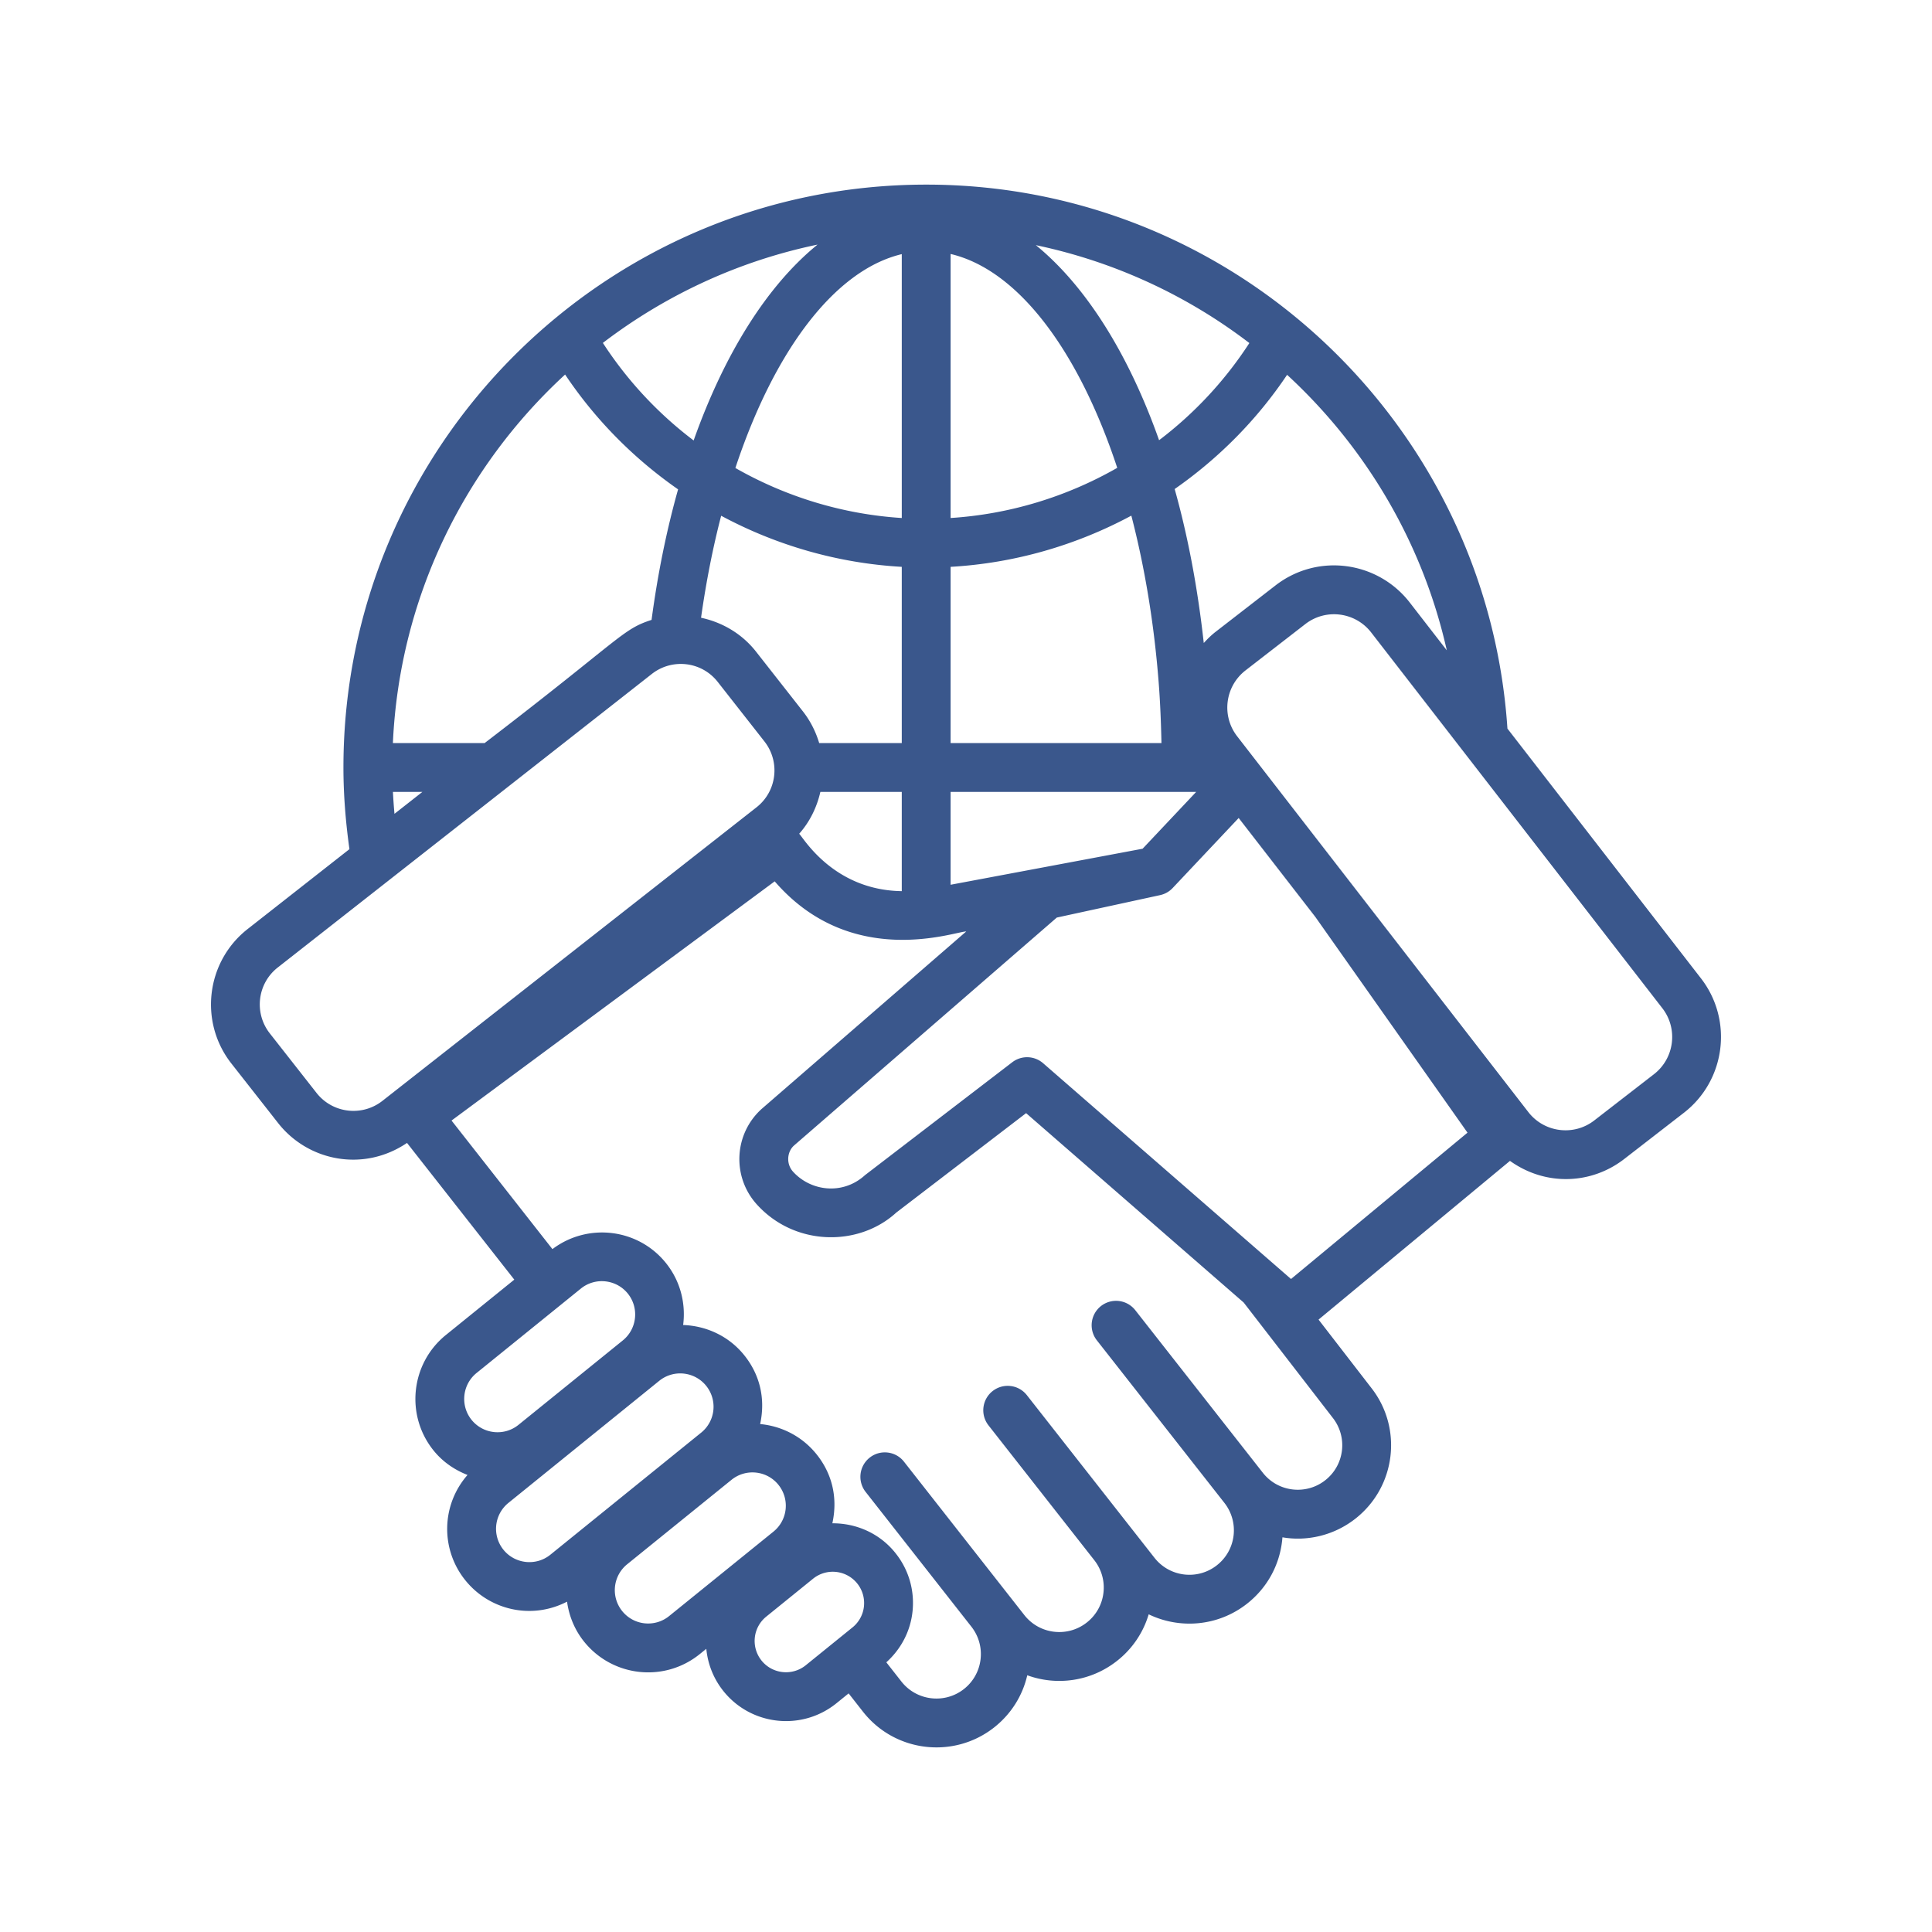 <?xml version="1.0" encoding="UTF-8"?> <svg xmlns="http://www.w3.org/2000/svg" xmlns:xlink="http://www.w3.org/1999/xlink" version="1.1" width="512" height="512" x="0" y="0" viewBox="0 0 512 512" style="enable-background:new 0 0 512 512" xml:space="preserve" class=""><g><path d="M399.485 193.082c-5.322-80.38-72.343-144.157-154.011-144.157-85.166 0-154.453 69.284-154.459 154.448 0 .006-.004.011-.004.017 0 .008.004.013.004.021.002 7.231.589 14.461 1.59 21.623L65.62 246.209c-11.011 8.638-12.938 24.626-4.3 35.634l12.382 15.779c7.955 10.137 22.664 13.054 34.16 5.266l28.431 36.229-18.145 14.683c-9.33 7.558-10.777 21.296-3.223 30.629 2.451 3.027 5.583 5.123 8.973 6.452a21.66 21.66 0 0 0-.531 27.969c6.298 7.78 17.405 10.512 26.905 5.607.541 3.865 2.047 7.543 4.565 10.652 7.511 9.289 21.2 10.858 30.626 3.229l1.715-1.388c.388 3.998 1.888 7.932 4.598 11.284 7.369 9.108 20.761 10.521 29.883 3.153l3.235-2.619 3.81 4.856c8.461 10.776 24.03 12.567 34.711 4.196 4.49-3.526 7.558-8.373 8.822-13.858 7.689 2.811 16.723 1.73 23.744-3.779a24.533 24.533 0 0 0 8.433-12.373c8.137 3.931 18.297 3.281 26.054-2.806 5.492-4.31 8.86-10.602 9.393-17.599 6.47 1.116 13.6-.438 19.327-4.935 10.778-8.457 12.587-24.011 4.218-34.673l-13.975-18.089 50.727-42.063c9.575 6.837 21.679 6.165 30.257-.481l15.839-12.272c11.065-8.575 13.09-24.556 4.518-35.621zm-16.069-20.738-9.809-12.658c-8.518-10.998-24.44-13.202-35.618-4.518l-15.842 12.272c-1.153.893-2.17 1.908-3.137 2.961-1.611-14.578-4.199-28.302-7.711-40.802 11.589-8.088 21.759-18.278 29.793-30.27 20.811 19.173 35.908 44.451 42.324 73.015zm-192.3-35.665c14.617 7.844 30.912 12.577 47.861 13.539v46.701h-21.885c-.9-3.011-2.331-5.87-4.33-8.417l-12.379-15.779c-3.686-4.699-8.832-7.771-14.598-9.016 1.345-9.482 3.122-18.549 5.331-27.028zm115.96 44.398c.4 5.197.608 10.509.724 15.842h-55.881v-46.701c16.955-.964 33.267-5.708 47.898-13.568 3.517 13.541 6.035 28.494 7.259 44.427zm-55.157-43.8V67.304c17.839 4.191 33.866 25.518 44.162 56.681-13.372 7.643-28.456 12.286-44.162 13.292zm22.592-72.31a140.66 140.66 0 0 1 56.584 25.945 102.008 102.008 0 0 1-23.925 25.747c-8.145-23.004-19.461-40.913-32.659-51.692zm-35.533 2.379v69.931c-15.689-1.003-30.743-5.635-44.095-13.254 10.303-31.105 26.311-52.432 44.095-56.677zm-55.154 49.382a102.042 102.042 0 0 1-24.058-25.854c16.507-12.605 35.845-21.679 56.893-26.051-13.273 10.773-24.641 28.798-32.835 51.905zm33.584 93.133h21.569v26.303c-18.226-.262-26.159-14.32-27.19-15.205 2.801-3.155 4.67-6.96 5.621-11.098zm34.511 0h65.08l-14.198 15.059-50.882 9.548zM149.759 99.255c8.068 12.066 18.287 22.315 29.941 30.431-3.02 10.727-5.391 22.311-7.027 34.591-7.835 2.53-7.707 4.652-44.24 32.642H104.12c1.744-38.563 18.987-73.145 45.639-97.664zm-45.631 110.606h7.814l-7.401 5.807a150.454 150.454 0 0 1-.413-5.807zm-20.245 79.773-12.382-15.779c-4.246-5.417-3.296-13.226 2.107-17.46l99.132-77.789c5.309-4.171 13.144-3.393 17.463 2.104l12.379 15.779c4.239 5.408 3.31 13.217-2.104 17.46l-99.132 77.789c-5.366 4.218-13.188 3.336-17.463-2.104zm42.408 74.225 27.649-22.376c3.782-3.058 9.356-2.471 12.423 1.308 3.062 3.785 2.477 9.365-1.308 12.43l-27.649 22.376c-3.785 3.065-9.356 2.471-12.423-1.308-3.065-3.786-2.477-9.366 1.308-12.43zm7.135 46.85a8.828 8.828 0 0 1 1.308-12.423l39.972-32.354c3.791-3.065 9.356-2.482 12.423 1.308a8.828 8.828 0 0 1-1.308 12.423h-.003l-39.969 32.354c-3.779 3.065-9.359 2.471-12.423-1.308zm43.896 17.567c-3.721 3.028-9.302 2.544-12.423-1.308a8.832 8.832 0 0 1 1.308-12.423l27.649-22.376c3.791-3.065 9.356-2.482 12.423 1.308a8.828 8.828 0 0 1-1.308 12.423zm24.515 11.817c-2.858-3.538-2.369-8.765 1.235-11.678l12.401-10.041a8.31 8.31 0 0 1 11.681 1.239c2.85 3.515 2.377 8.747-1.235 11.671l-12.401 10.041c-3.564 2.869-8.8 2.319-11.681-1.232zm149.366-47.811c-5.028 3.963-12.467 3.206-16.544-1.991l-33.801-43.078a6.471 6.471 0 0 0-9.084-1.1 6.473 6.473 0 0 0-1.096 9.087l33.801 43.078c4.014 5.126 3.129 12.523-1.997 16.537-5.124 4.026-12.525 3.129-16.54-1.991l-33.801-43.078c-2.209-2.825-6.275-3.299-9.084-1.1a6.473 6.473 0 0 0-1.096 9.087l28.029 35.722a11.717 11.717 0 0 1 2.43 8.689 11.674 11.674 0 0 1-4.423 7.848c-5.027 3.963-12.467 3.206-16.544-1.991l-31.877-40.626c-2.205-2.825-6.278-3.299-9.084-1.1a6.477 6.477 0 0 0-1.1 9.087l28.032 35.722a11.717 11.717 0 0 1 2.43 8.689 11.712 11.712 0 0 1-4.423 7.855c-5.109 4.006-12.531 3.109-16.544-1.997l-4.001-5.099c3.895-3.514 6.387-8.23 6.943-13.48.594-5.649-1.046-11.185-4.616-15.589-4.211-5.204-10.399-7.802-16.629-7.775 1.567-7.175-.311-13.499-4.243-18.354-3.831-4.737-9.259-7.419-14.894-7.946 1.519-7.053-.267-13.358-4.256-18.291-4.113-5.085-10.072-7.735-16.151-7.956.738-5.703-.72-11.68-4.614-16.493-7.399-9.138-20.711-10.656-30.026-3.619l-26.736-34.075 85.64-63.387c20.409 23.607 48 13.206 50.753 13.283L201.8 293.915c-7.322 6.668-7.86 17.998-1.185 25.321 10.1 11.107 27.019 11.184 36.913 2.104l34.398-26.345 57.664 50.191 23.607 30.555c4.011 5.118 3.132 12.521-1.994 16.541zm-9.071-53.334-65.694-57.182a6.467 6.467 0 0 0-8.183-.259l-39.018 29.915c-5.894 5.37-14.354 4.269-19.055-.897-1.911-2.093-1.6-5.282.215-6.932l69.666-60.43 27.378-5.946a6.446 6.446 0 0 0 3.333-1.889l17.49-18.552 20.323 26.229 40.317 57.164zm96.196-54.281-15.836 12.265c-5.431 4.215-13.258 3.21-17.463-2.212l-77.166-99.59c-4.218-5.441-3.223-13.242 2.212-17.466l15.842-12.272c5.456-4.227 13.259-3.2 17.46 2.218l77.166 99.584c4.205 5.429 3.21 13.264-2.215 17.473z" fill="#3a578c" opacity="1" data-original="#000000"></path></g></svg> 
